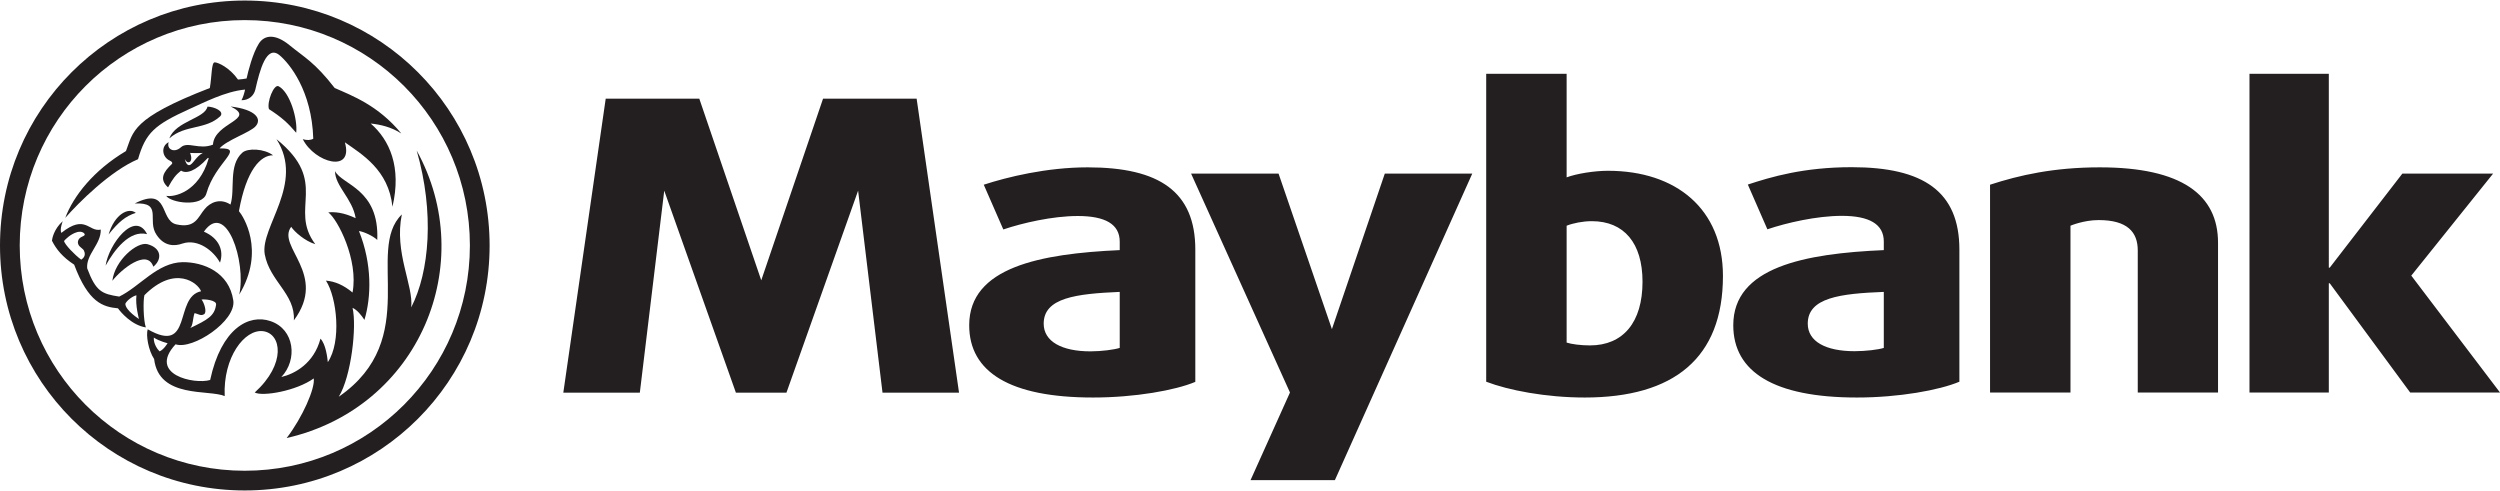 <svg height="491" width="2500" xmlns="http://www.w3.org/2000/svg" viewBox="0.7 0.3 1597.7 313.1"><g fill="#231f20"><g fill-rule="evenodd"><path d="M1013.4 254c-24.9 0-48.9-4.7-62.9-10.1V47.1h51.4v66.2c6.5-2.4 17.7-4.2 26.4-4.2 43.6 0 73.5 24.4 73.5 67.2 0 52.6-31.4 77.7-88.4 77.7zm4.6-112.7c-5.8 0-12.1 1.3-16.1 2.9v74.7c3.1 1 9 1.8 14.9 1.8 21.2 0 33.6-14.7 33.6-40.7 0-24.7-11.8-38.7-32.4-38.7zM1187.4 254c-52.9 0-79-16.3-79-46.2 0-37.1 45.5-45.8 96.2-48v-5.5c0-11.1-9.3-16.4-26.8-16.4-16.2 0-35.5 4.5-47.6 8.6l-12.5-28.6c14.9-4.9 35.7-11.1 66.4-11.1 45.8 0 68.8 15.5 68.8 52.7v84.4c-12.8 5.4-38.6 10.1-65.5 10.1zm17.2-67.5c-27.7 1.1-48.6 3.6-48.6 20.3 0 11.4 11.5 17.6 29.9 17.6 7.2 0 15.3-1 18.7-2.1zm162.3 64.3V160c0-11.7-6.6-19.4-25-19.4-9.6 0-18 3.6-18 3.6v106.6h-51.4V118c18.7-6.1 40.8-11.1 70.1-11.1 52.6 0 75.6 17.7 75.6 48.2v95.7zm174.1 0l-51.4-69.8h-.6v69.8h-50.7V47.1h50.7V171h.6l46.4-60.1h58l-52.3 65.2 56.7 74.7zm-687.2 56h-53.9l25.2-56-63.2-139.9h55.9l34.1 99.4 33.8-99.4h55.9zm-240.2-55.9h-48.9l-15.6-129.1-45.8 129.1H471l-45.8-129.1-15.6 129.1h-48.9L387.8 63h59.8l39.6 116.1L526.7 63h59.8zm85.6 3.1c-53 0-79.1-16.2-79.1-46.2 0-37.1 45.5-45.7 96.2-48v-5.4c0-11.2-9.3-16.4-26.8-16.4-16.2 0-35.5 4.5-47.6 8.6L629.4 118c15-4.9 40.2-11.1 66.4-11.1 45.8 0 68.8 15.5 68.8 52.6V244c-12.8 5.4-38.6 10-65.4 10zm17.1-67.5c-27.7 1.2-48.6 3.7-48.6 20.3 0 11.4 11.6 17.7 29.9 17.7 7.2 0 15.2-1.1 18.7-2.2zM157.1 313.4C70.6 313.4.7 243.4.7 156.9.7 70.3 70.6.3 157.1.3s156.5 70 156.5 156.6c0 86.5-70 156.5-156.5 156.5zM301 156.8c0-79.7-64.3-144-143.9-144-79.5 0-143.8 64.3-143.8 144 0 79.6 64.3 144 143.8 144 79.6 0 143.9-64.4 143.9-144z"/><path d="M94.7 149.6c-11.2-2.9-21 10.2-26.5 20.1 1.9-13.5 18.6-35.7 26.5-20.1zm-24.6.2c3.8-12.9 12.7-17.6 17.4-13.8-6.4 2-11.1 5.8-17.4 13.8zm2.4 29.6c1.6-13.1 15.8-25.1 22.4-23.4 9 2.4 9.6 9.6 3.8 14.4-4-11.8-20.5 1.7-26.2 9zm116 25.3c1-16.9-15.4-24.9-18.6-42.2-3.1-17.4 25.7-45.2 7.5-73.6 34.3 27.7 7.5 44.1 24.8 67.1-6.7-2-13.4-8-15.4-11.1-9.6 12.7 23.7 30.2 1.7 59.8zM133.3 68.1c4 0 11 2.9 8.2 6.1-9.5 8.9-22.4 5.2-32.6 14.2 4.2-11.1 22.8-12.7 24.4-20.3z"/><path d="M141 94.8c16.8-.4-2.7 8.5-8.4 28.8-2.5 8.9-22.7 6.1-25.7 1.5 5.1 1 20.9-2.4 27.1-23.7.2-.6-.4-.7-.7-.3-7.8 8.5-13.6 10-16.9 7.9-3.5 2.8-5.1 4.9-8.3 10.7-5.7-5.1-3.1-9.7 2.4-14.9.7-.7-.1-1.7-1.1-2.1-5.1-2.2-6.1-9.2-.9-11.9-1.5 4.5 3.5 7.2 7.8 3.3 4.4-4 11.6 1.8 20.5-1.7.9-14.3 28.3-16.1 11.3-24.4 16.4 2 20 8.1 16 12.6-3.3 3.9-18.6 8.9-23.1 14.2zm-10.7 2.9c-4.3.2-6.6 0-8.1 0 2.4 6-1.7 7.9-3.4 3.8.4 2.3 1.5 4 2.7 4 2.3 0 4.3-5.5 8.8-7.8zm48.5-42.6C186.1 59 191 76.2 190 84.8c-5.4-6.3-9.2-9.8-17.4-15.1-1.5-4.3 3.1-16.3 6.2-14.6z"/></g><path d="M42.4 139.2c5.2-13.9 18.1-30.4 38.8-42.7 4.8-12.4 3.2-20.8 53.6-40.3 1.3-7.4 1-16.4 3.1-16.4 2.2 0 9.6 3.4 14.9 11 2.2-.2 4.2-.4 5.5-.7.9-4.3 3.9-16.2 7.9-22.4 3.6-5.6 10.6-6.2 19.6 1.2 9.4 7.7 16 10.8 28.8 27.3 10.9 4.8 27.9 11.1 42.6 29.1-6.4-4.2-13.6-5.8-19.6-6.4 12 10.4 19.9 27.8 13.9 53.2-2.4-23.7-19.8-33.7-30.4-41.2 5.7 20-19.3 13.1-26.9-2 2.5.8 5.1.7 6.7-.3-.9-30.6-15.2-48.1-21.6-53.4-8.3-6.8-12.6 9.6-15.4 21.9-.9 4.1-4.4 7-8.9 6.9 1-1.5 2.1-5.5 2.3-6.8-12.6 1.1-26.9 8.6-35.7 12.5-22.2 10.1-27.8 15.1-32.7 32-17.7 7.5-38 27.8-46.5 37.5z"/><path d="M153.4 134.9c2.5 2.9 17.2 25.1.2 53.3 4.6-20.8-8.3-60.5-22.6-40.2 9.7 4.2 12.9 12.1 10.3 19.8-4-7.4-14-15.5-24-12.2-5 1.8-11.6 1.9-16.5-5.5-6.5-9.3 4.3-21-14-20.1 22.2-11.3 15.7 10.6 26.4 13.3 12.5 2.9 14-4.7 18.3-9.7 3.4-4.2 9.8-7.3 16.5-2.9 3.1-9.7-1.5-25.1 7.6-33.2 3.4-3 14-2.6 19.6 1.7-7.9-.1-17.1 9.3-21.8 35.7z"/><path d="M183.9 279.9c10.1-13.2 18.3-31.8 17.3-38.1-11.1 8-32.7 11.7-37.7 9 20.2-18.3 17.2-37.7 5.3-39.2-11.8-1.4-25.6 16.7-24.5 41.5-10-4.4-42.1 1.8-45.1-23.7-3.7-5.6-5.3-15.2-4.1-19 29 16.6 16.6-20.7 34.1-24.3-1.9-5.2-16.5-17.2-36.2 2.5-.9 3.2-.7 16 .9 20.6-9.1-1.4-16.2-9.9-17.8-12.2-9.6-.9-18.9-3.6-28-27.9-7.5-4.9-11.4-9.8-14.2-15.3.1-1.3 1.2-7.4 6.9-12.5 0 0-2.1 5.3-.9 7.5 15.4-12.3 17.4-.4 25.2-2.1.2 9.4-9.4 15.7-8.7 24.7 5.6 14.9 9.4 16.4 20.5 18.1 13.3-6.5 24.3-21.7 40.5-22 13.2-.1 29.7 6.3 32.4 24.5 1.9 13.1-26 31.7-36.9 28-18 19.4 12.1 25.8 22.1 22.8 7.1-32.9 24.7-42.4 38.6-37.6 15.4 5.2 17.4 24.7 6.9 35.7 8.5-2 20.8-8.6 25-24.5 3.4 3.5 4.4 12 4.7 15 8.8-13 5.9-41.2-1.2-52.1 5.8.5 11.2 2.8 17 7.6 3.9-20.8-9.5-46.8-15.5-51.2 4-.4 9.7 0 17.5 3.7-2-12.5-13.2-20.5-13.2-30.1 4.5 8.9 28.4 11.3 27 44-2.7-2.6-8.7-5.3-11.7-5.7 8.5 21.2 7.9 42.1 3.5 56.8-1.9-3-4.8-6.5-7.6-7.7 2.8 11.7-.8 43.8-8.8 56.8 53.6-37.1 16.6-93.5 40.3-116.5-5 24.4 7.5 45.2 6 59.4 11.7-22.7 14.9-60.7 3.5-100.2 39.8 72 1.9 164.2-83.1 183.7zm-61.6-70.3c11-5.3 15.6-7.7 16.5-15 .4-2.8-7.3-3.6-9.3-3.2 1.6 1.9 3.6 7.9 1.7 9.3-2.1 1.5-4-.3-6.2-.6-1.2 3.8-.9 7.7-2.7 9.5zm-32.8-5.8s-2.4-8.7-1.6-15.1c-1.9.2-6.2 3.2-7.1 5.4.1 4.3 8.7 9.7 8.7 9.7zM54.3 160c-.8-1.6-4.8-2.8-3.6-6.4.8-2.4 3.6-2.4 4.1-3.5.4-.9-1.6-2.7-4.8-1.8-4.3 1.2-7.7 4.8-8.4 5.7.6 2.4 7 9 11 11.9 3.3-2.1 2.2-4.8 1.7-5.9zm53.5 59.3s-5.1-1.2-8.8-3.6c-.3 4.1 2.6 7.9 3.7 8.8 2.7-1.1 5.1-5.2 5.1-5.2z" fill-rule="evenodd"/></g></svg>